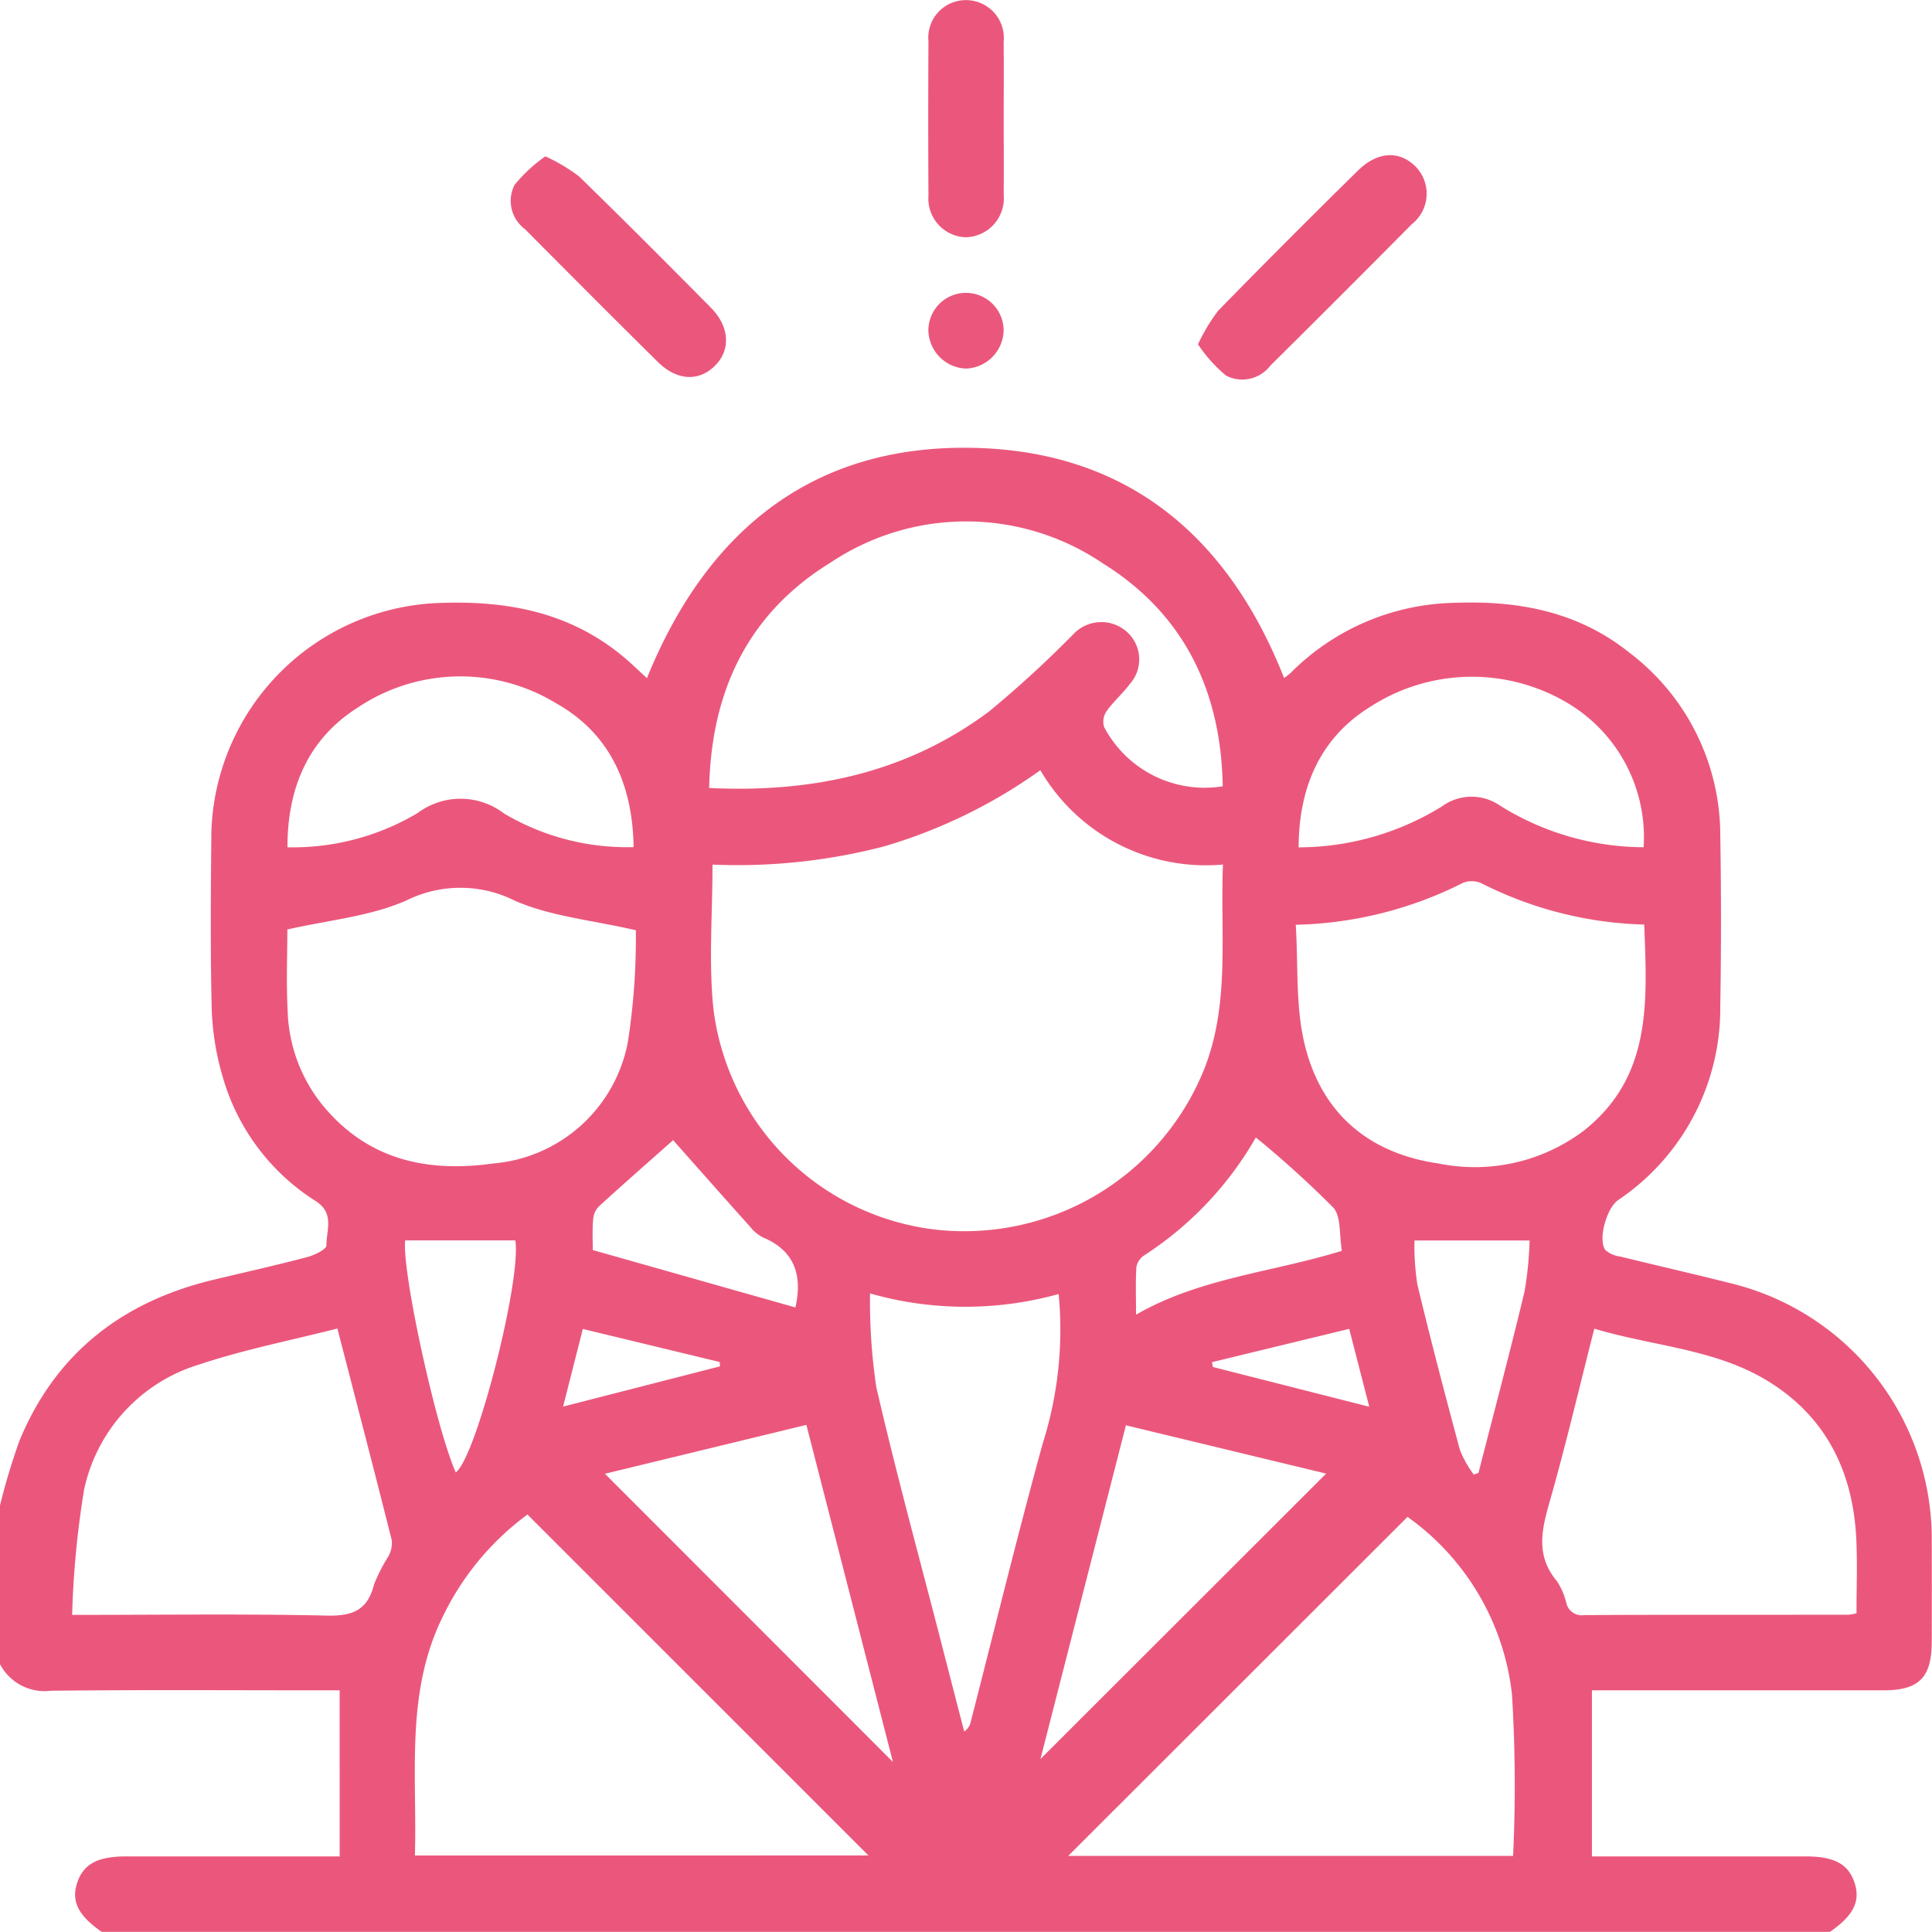 <?xml version="1.0" encoding="UTF-8"?> <svg xmlns="http://www.w3.org/2000/svg" width="120.004" height="119.995" viewBox="0 0 120.004 119.995"><g id="Groupe_12692" data-name="Groupe 12692" transform="translate(1057.557 -42.186)"><path id="Tracé_4436" data-name="Tracé 4436" d="M-1057.557,202.625a40.624,40.624,0,0,1,1.2-4c2.25-5.461,6.409-8.673,12.089-10.026,1.931-.46,3.868-.895,5.786-1.4.455-.12,1.207-.484,1.2-.73-.008-.928.516-1.984-.649-2.74a13.515,13.515,0,0,1-5.814-7.8,16.715,16.715,0,0,1-.661-4.129c-.089-3.669-.058-7.342-.022-11.013a14.681,14.681,0,0,1,13.9-14.208c4.321-.2,8.311.5,11.72,3.353.477.4.922.837,1.434,1.307,3.794-9.35,10.551-14.7,20.776-14.29,9.3.374,15.394,5.642,18.8,14.276a4.014,4.014,0,0,0,.408-.313,14.742,14.742,0,0,1,10.165-4.352c3.988-.155,7.693.543,10.878,3.095a14.241,14.241,0,0,1,5.643,11.325q.088,5.33,0,10.662a14.339,14.339,0,0,1-6.354,12.021c-.714.51-1.259,2.455-.779,3.1a1.7,1.7,0,0,0,.919.4c2.267.559,4.545,1.076,6.809,1.648a16.352,16.352,0,0,1,12.541,16.042q.009,3.105,0,6.21c0,2.252-.783,3.044-3,3.045q-8.436,0-16.873,0h-1.235v10.316h13.277c1.771,0,2.642.469,3.031,1.625s-.065,2.054-1.523,3.061h-107.346c-1.461-1.007-1.91-1.906-1.525-3.055s1.26-1.63,3.023-1.631q5.266,0,10.533,0h2.746V214.108h-1.306c-5.54,0-11.079-.036-16.618.025a3.132,3.132,0,0,1-3.181-1.664Zm75.962-39.81a11.894,11.894,0,0,1-11.341-5.859,32.247,32.247,0,0,1-9.717,4.734,36.152,36.152,0,0,1-10.647,1.129c0,3.051-.24,5.988.047,8.873a15.738,15.738,0,0,0,13.907,13.81,16.065,16.065,0,0,0,16.6-10.011C-981.153,171.414-981.766,167.187-981.595,162.816Zm-22.02,61.55-21.179-21.177a17.072,17.072,0,0,0-5.247,6.315c-2.352,4.742-1.6,9.814-1.745,14.863Zm40.042.028a93.082,93.082,0,0,0-.069-10.029,15.647,15.647,0,0,0-6.488-11.029l-21.077,21.059Zm-49.934-66.333c6.449.312,12.3-.958,17.387-4.753a68.966,68.966,0,0,0,5.241-4.807,2.378,2.378,0,0,1,3.276-.173,2.291,2.291,0,0,1,.235,3.261c-.44.593-1.015,1.087-1.444,1.686a1.172,1.172,0,0,0-.173.98,7.052,7.052,0,0,0,7.376,3.7c-.1-5.9-2.389-10.7-7.443-13.844a15.14,15.14,0,0,0-16.9-.06C-1011.078,147.2-1013.382,152.011-1013.507,158.06Zm-4.557,8.836c-2.748-.637-5.311-.862-7.538-1.846a7.536,7.536,0,0,0-6.72,0c-2.257.992-4.85,1.219-7.387,1.8,0,1.559-.072,3.312.019,5.056a9.764,9.764,0,0,0,2.068,5.727c2.782,3.486,6.511,4.339,10.7,3.75a9.3,9.3,0,0,0,8.36-7.526A41.732,41.732,0,0,0-1018.063,166.9Zm40.991-.342c.159,2.539-.012,5.016.529,7.327,1.01,4.318,3.937,6.877,8.379,7.509a11.245,11.245,0,0,0,8.965-2.03c4.3-3.387,3.94-8.1,3.773-12.817a23.662,23.662,0,0,1-10.1-2.559,1.464,1.464,0,0,0-1.168-.027A24.158,24.158,0,0,1-977.072,166.555Zm-76,42.869c5.524,0,10.674-.072,15.82.043,1.593.036,2.533-.333,2.929-1.939a11.159,11.159,0,0,1,.9-1.759,1.675,1.675,0,0,0,.2-.987c-1.089-4.329-2.215-8.649-3.376-13.146-2.9.739-5.763,1.3-8.517,2.214a10.392,10.392,0,0,0-7.216,7.791A57.622,57.622,0,0,0-1053.076,209.424Zm94.545-17.781c-.969,3.8-1.8,7.357-2.806,10.867-.494,1.723-.8,3.287.47,4.8a4.162,4.162,0,0,1,.6,1.387.982.982,0,0,0,1.118.738c5.464-.026,10.929-.016,16.393-.021a3.4,3.4,0,0,0,.51-.089c0-1.555.058-3.072-.011-4.583-.2-4.248-1.906-7.7-5.626-9.923C-951.125,192.888-954.915,192.73-958.531,191.642Zm-33.268-2.151a21.618,21.618,0,0,1-11.719-.035,36.063,36.063,0,0,0,.388,5.812c1.229,5.341,2.684,10.63,4.051,15.939q.7,2.73,1.411,5.459a.983.983,0,0,0,.41-.624c1.481-5.761,2.889-11.542,4.468-17.276A23.406,23.406,0,0,0-991.8,189.492Zm-47.9-27.748a15.149,15.149,0,0,0,8.085-2.131,4.445,4.445,0,0,1,5.364.033,14.974,14.974,0,0,0,8.045,2.087c-.058-3.889-1.464-7.062-4.833-8.946a11.441,11.441,0,0,0-12.3.279C-1038.417,155.014-1039.712,158.077-1039.7,161.744Zm84.23,0a9.691,9.691,0,0,0-4.632-8.906,11.619,11.619,0,0,0-12.317.162c-3.148,1.934-4.465,5.026-4.48,8.748a17.005,17.005,0,0,0,8.918-2.552,3.1,3.1,0,0,1,3.595-.038A16.949,16.949,0,0,0-955.469,161.74Zm-46.628,56.813-5.376-20.936-12.512,3.036Zm9.163-.18,17.748-17.73-12.439-3Zm-27.8-31.614,12.579,3.564c.4-1.773.122-3.464-2.024-4.354a2.47,2.47,0,0,1-.8-.671c-1.65-1.841-3.287-3.693-4.771-5.366-1.441,1.279-3.039,2.681-4.61,4.113a1.276,1.276,0,0,0-.354.783C-1020.772,185.485-1020.738,186.148-1020.738,186.759Zm46.524.05c-.175-.989-.033-2.147-.544-2.7a63.752,63.752,0,0,0-4.8-4.345A21.335,21.335,0,0,1-986.5,187.1a1.1,1.1,0,0,0-.471.717c-.056.919-.022,1.842-.022,2.957C-983,188.482-978.577,188.156-974.214,186.81Zm-51.336-.65h-6.845c-.225,1.861,1.9,11.612,3.139,14.411C-1027.977,199.653-1025.155,188.6-1025.55,186.159Zm59.527,14.543.292-.1c.962-3.754,1.958-7.5,2.862-11.267a22.143,22.143,0,0,0,.314-3.171h-7.151a15.639,15.639,0,0,0,.182,2.739c.825,3.443,1.724,6.868,2.647,10.287A6.924,6.924,0,0,0-966.022,200.7Zm-16.26-6.981.055.3,9.714,2.47-1.246-4.838Zm-40.305,2.76,9.747-2.5-.021-.27-8.5-2.052Z" transform="translate(0 -66.929)" fill="#eb577c"></path><path id="Tracé_4437" data-name="Tracé 4437" d="M-804.061,86.77a11.528,11.528,0,0,1,1.25-2.083q4.3-4.4,8.689-8.71c1.231-1.214,2.616-1.252,3.62-.2a2.41,2.41,0,0,1-.284,3.538q-4.371,4.412-8.783,8.783a2.194,2.194,0,0,1-2.747.619A8.928,8.928,0,0,1-804.061,86.77Z" transform="translate(-179.083 -23.199)" fill="#eb577c"></path><path id="Tracé_4438" data-name="Tracé 4438" d="M-947.412,75.268a11.356,11.356,0,0,1,2.08,1.236c2.764,2.689,5.486,5.423,8.2,8.165,1.175,1.188,1.242,2.64.24,3.618s-2.347.922-3.53-.244c-2.773-2.736-5.52-5.5-8.268-8.262a2.18,2.18,0,0,1-.64-2.733A9.417,9.417,0,0,1-947.412,75.268Z" transform="translate(-76.269 -23.371)" fill="#eb577c"></path><path id="Tracé_4439" data-name="Tracé 4439" d="M-856.469,49.6c0,1.562.013,3.123,0,4.685a2.42,2.42,0,0,1-2.365,2.638,2.4,2.4,0,0,1-2.309-2.575q-.027-4.8,0-9.6a2.33,2.33,0,0,1,2.3-2.554,2.351,2.351,0,0,1,2.37,2.608C-856.456,46.394-856.469,48-856.469,49.6Z" transform="translate(-138.744 0)" fill="#eb577c"></path><path id="Tracé_4440" data-name="Tracé 4440" d="M-861.117,106.517a2.333,2.333,0,0,1,2.249-2.358,2.34,2.34,0,0,1,2.426,2.3,2.421,2.421,0,0,1-2.367,2.4A2.427,2.427,0,0,1-861.117,106.517Z" transform="translate(-138.775 -43.78)" fill="#eb577c"></path></g></svg> 